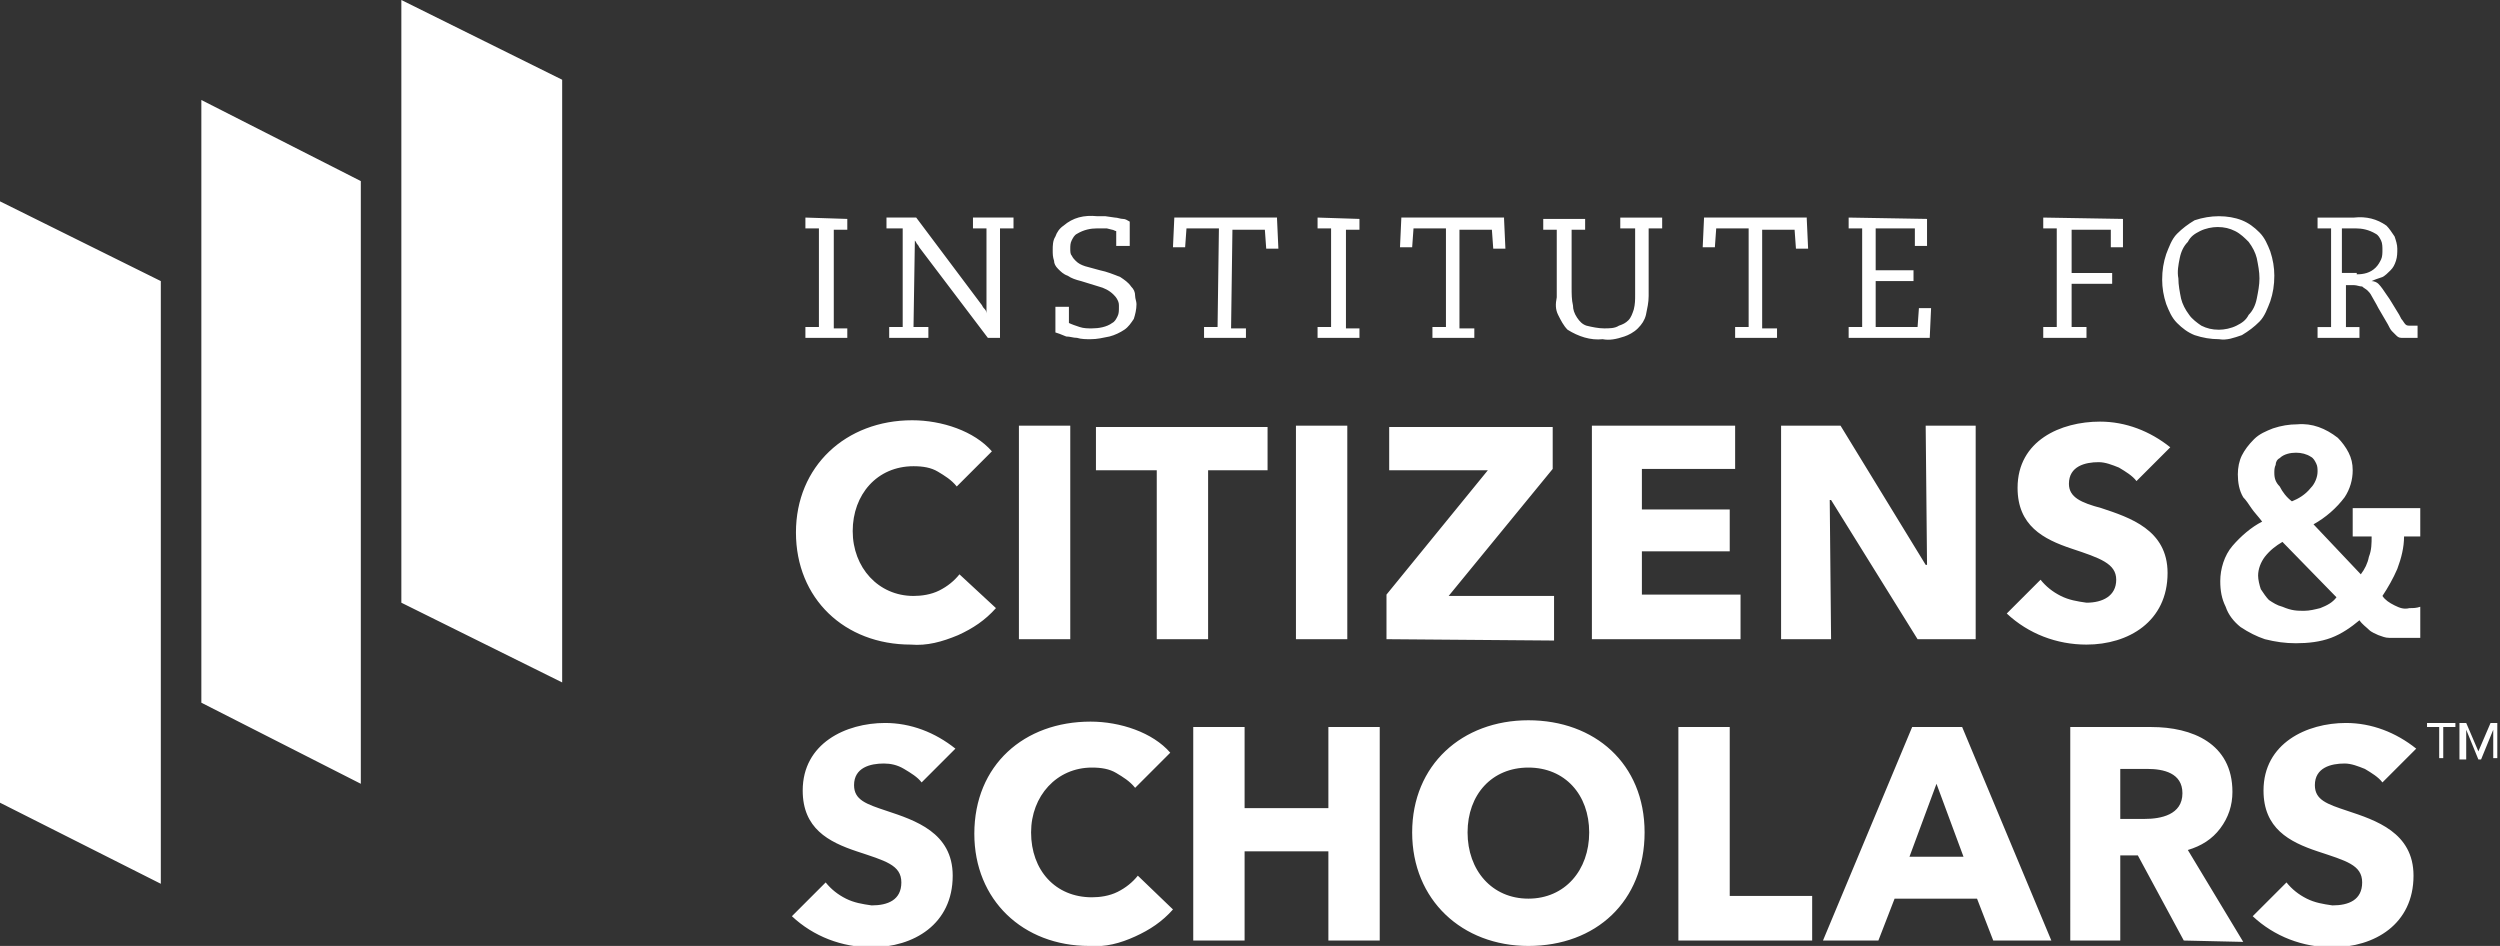 <svg version="1.1" id="Layer_1" xmlns="http://www.w3.org/2000/svg" x="0" y="0" viewBox="0 0 185 70" style="enable-background:new 0 0 185 70" xml:space="preserve"><rect x="0" y="0" width="185" height="70" fill="#333333" stroke="none"/><style>.st0{fill:#fff}</style><path class="st0" d="M62.7 16.2v.8h-1v7.3h1v.7h-3.1v-.8h1v-7.3h-1v-.8l3.1.1zM67.8 16.1l4.8 6.4c.1.1.1.2.2.3s.2.2.2.4v-6.3h-1v-.8h3v.8h-1V25h-.9l-5-6.6c-.1-.1-.1-.2-.2-.3-.1-.1-.1-.2-.2-.3l-.1 6.4h1.1v.8h-2.9v-.8h1v-7.3h-1.2v-.8h2.2zM81.2 16h.6l.7.1c.2 0 .4.1.6.1s.3.1.5.2v1.8h-1v-1.1c-.1 0-.2-.1-.3-.1l-.4-.1h-.7c-.5 0-1 .1-1.5.4-.2.1-.3.3-.4.5s-.1.4-.1.6 0 .4.1.5c.1.2.2.3.3.4.2.2.4.3.7.4.4.1.7.2 1.1.3.5.1 1 .3 1.5.5.3.2.6.4.8.7.2.2.3.4.3.7 0 .2.1.4.1.6 0 .4-.1.8-.2 1.1-.2.3-.4.6-.7.8-.3.2-.7.4-1.1.5-.5.1-.9.2-1.4.2-.3 0-.7 0-1-.1-.3 0-.5-.1-.8-.1l-.5-.2-.3-.1v-1.9h1v1.2c.2.1.5.2.8.3.3.1.6.1.9.1.5 0 1.1-.1 1.5-.4.2-.1.3-.3.4-.5s.1-.4.1-.7c0-.2 0-.3-.1-.5s-.2-.3-.3-.4c-.3-.3-.7-.5-1.1-.6l-1.3-.4c-.4-.1-.7-.2-1-.4-.3-.1-.5-.3-.7-.5s-.3-.4-.3-.6c-.1-.3-.1-.5-.1-.8s0-.7.2-1c.1-.3.3-.6.6-.8.7-.6 1.5-.8 2.5-.7M94.5 16.2l.1 2.2h-.9l-.1-1.4h-2.4l-.1 7.3h1.1v.7h-3.1v-.8h1l.1-7.3h-2.4l-.1 1.4h-.9l.1-2.2h7.6v.1zM100.6 16.2v.8h-1v7.3h1v.7h-3.1v-.8h1v-7.3h-1v-.8l3.1.1zM111.3 16.2l.1 2.2h-.9l-.1-1.4H108v7.3h1.1v.7H106v-.8h1v-7.3h-2.4l-.1 1.4h-.9l.1-2.2h7.6v.1zM118.6 25.1c-.9.1-1.8-.2-2.6-.7-.3-.3-.5-.7-.7-1.1s-.2-.8-.1-1.3v-5h-1v-.8h3.1v.8h-1v4.3c0 .4 0 .9.1 1.3 0 .3.1.6.3.9.2.3.4.5.7.6.4.1.9.2 1.3.2s.8 0 1.1-.2c.3-.1.5-.2.7-.4.2-.2.3-.5.4-.8.1-.4.1-.7.1-1.1v-4.9h-1.1v-.8h3.1v.8h-1v5c0 .5-.1.9-.2 1.4-.1.4-.3.7-.6 1-.3.3-.7.5-1 .6-.6.2-1.1.3-1.6.2M133.7 16.2l.1 2.2h-.9l-.1-1.4h-2.4v7.3h1.1v.7h-3.1v-.8h1v-7.3H127l-.1 1.4h-.9l.1-2.2h7.6v.1zM142.6 16.2v2h-.9v-1.3h-2.9V20h2.8v.8h-2.8v3.4h3.1l.1-1.4h.9l-.1 2.2h-6v-.8h1v-7.3h-1v-.8l5.8.1zM157.1 16.2v2.1h-.9V17h-2.9v3.2h3v.8h-3v3.2h1.1v.8h-3.2v-.8h1v-7.3h-1v-.8l5.9.1zM164.2 16c.6 0 1.2.1 1.7.3.5.2.9.5 1.3.9s.6.9.8 1.4c.2.6.3 1.2.3 1.8 0 .7-.1 1.3-.3 1.9-.2.5-.4 1.1-.8 1.5-.4.4-.8.7-1.3 1-.6.2-1.1.4-1.7.3-.6 0-1.2-.1-1.8-.3-.5-.2-.9-.5-1.3-.9s-.6-.9-.8-1.4c-.2-.6-.3-1.2-.3-1.8 0-.7.1-1.3.3-1.9.2-.5.4-1.1.8-1.5.4-.4.8-.7 1.3-1 .6-.2 1.2-.3 1.8-.3zm-3 4.6c0 .5.1 1 .2 1.5.1.4.3.8.6 1.2.2.3.6.6.9.8.4.2.8.3 1.3.3.4 0 .9-.1 1.3-.3.4-.2.7-.4.9-.8.3-.3.5-.7.6-1.2s.2-1 .2-1.5-.1-1-.2-1.5c-.1-.4-.3-.8-.6-1.2-.3-.3-.6-.6-1-.8-.4-.2-.8-.3-1.3-.3-.4 0-.9.1-1.3.3-.4.2-.7.4-.9.8-.3.3-.5.7-.6 1.2-.1.5-.2 1-.1 1.5M174.2 16.1c.9-.1 1.7.1 2.4.6.2.2.4.5.6.8.1.3.2.6.2.9s0 .6-.1.9-.2.5-.4.7-.4.4-.6.5c-.3.1-.6.2-.8.3.2 0 .4.1.5.2.2.2.4.5.6.8.3.4.5.8.7 1.1.2.3.3.5.4.7.1.1.2.3.3.4s.2.1.4.1h.5v.9h-1.2c-.2 0-.3-.1-.4-.2l-.3-.3c-.1-.1-.2-.3-.3-.5l-.7-1.2c-.2-.4-.4-.7-.5-.9-.1-.2-.2-.3-.3-.4s-.3-.2-.4-.3c-.2 0-.4-.1-.6-.1h-.6v3.1h1v.8h-3.1v-.8h1v-7.3h-1v-.8h2.7zm.2 4.2c.5 0 1-.1 1.4-.5.2-.2.3-.4.4-.6.1-.2.1-.5.1-.7s0-.5-.1-.7-.2-.4-.4-.5c-.5-.3-1-.4-1.5-.4h-1v3.3h1.1v.1zM67.4 47.7c-4.9 0-8.5-3.4-8.5-8.3s3.7-8.3 8.6-8.3c2.2 0 4.6.8 5.9 2.3L70.8 36c-.4-.5-.9-.8-1.4-1.1s-1.1-.4-1.8-.4c-2.7 0-4.5 2.1-4.5 4.8s1.9 4.8 4.5 4.8c.6 0 1.3-.1 1.9-.4.6-.3 1.1-.7 1.5-1.2l2.7 2.5c-.8.9-1.7 1.5-2.8 2-1.2.5-2.3.8-3.5.7M79.2 31.5h-3.8v15.8h3.8V31.5zM89.4 34.8v12.5h-3.8V34.8h-4.5v-3.2h12.7v3.2h-4.4zM99.7 31.5h-3.8v15.8h3.8V31.5zM102.6 47.3V44l7.5-9.2h-7.3v-3.2h12.1v3.1l-7.7 9.4h7.8v3.3l-12.4-.1zM117.8 47.3V31.5h10.6v3.2h-6.9v3h6.5v3.1h-6.5V44h7.3v3.3h-11zM141.9 47.3 135.5 37h-.1l.1 10.3h-3.7V31.5h4.4l6.3 10.3h.1l-.1-10.3h3.7v15.8h-4.3zM158.1 35.6c-.3-.4-.8-.7-1.3-1-.5-.2-1-.4-1.5-.4-1 0-2.2.3-2.2 1.6 0 1 .9 1.4 2.4 1.8 2.1.7 4.9 1.6 4.9 4.8 0 3.6-2.9 5.3-6 5.3-2.2 0-4.3-.8-5.9-2.3l2.5-2.5c.4.5.9.9 1.5 1.2s1.2.4 1.9.5c1.2 0 2.2-.5 2.2-1.7s-1.2-1.6-3.3-2.3-4-1.7-4-4.5c0-3.5 3.2-4.9 6.1-4.9 1.9 0 3.7.7 5.2 1.9l-2.5 2.5zM174.1 34.8c0 .7-.2 1.4-.6 2-.6.8-1.4 1.5-2.3 2l3.5 3.7c.3-.4.5-.8.6-1.3.2-.5.2-1 .2-1.5h-1.4v-2.1h5v2.1h-1.2c0 .8-.2 1.6-.5 2.4-.3.7-.7 1.4-1.1 2 .2.3.5.5.9.7s.7.3 1.1.2c.3 0 .5 0 .8-.1v2.3h-2.3c-.3 0-.5-.1-.8-.2-.2-.1-.5-.2-.7-.4s-.5-.4-.7-.7c-.6.5-1.3 1-2.1 1.3s-1.7.4-2.6.4c-.8 0-1.5-.1-2.3-.3-.6-.2-1.2-.5-1.8-.9-.5-.4-.9-.9-1.1-1.5-.3-.6-.4-1.2-.4-1.9 0-.9.3-1.9.9-2.6.6-.7 1.4-1.4 2.2-1.8-.3-.4-.6-.7-.8-1s-.4-.6-.6-.8c-.3-.5-.4-1.1-.4-1.7 0-.5.1-1 .3-1.4s.5-.8.9-1.2.9-.6 1.4-.8c.6-.2 1.2-.3 1.8-.3 1.1-.1 2.1.3 3 1 .3.3.6.7.8 1.1.2.4.3.8.3 1.3zm-3.6 10.4c.4 0 .8-.1 1.2-.2.5-.2.9-.4 1.2-.8l-4-4.1c-.5.3-.9.6-1.3 1.1-.3.4-.5.9-.5 1.4 0 .3.1.7.2 1 .2.3.4.6.6.8.3.2.6.4 1 .5.7.3 1.1.3 1.6.3zm-.9-8.1c.5-.2 1-.5 1.4-1 .3-.3.5-.8.5-1.2 0-.2 0-.4-.1-.6-.1-.2-.2-.4-.4-.5-.3-.2-.7-.3-1.1-.3-.4 0-.9.1-1.2.4-.2.1-.3.3-.3.5-.1.2-.1.4-.1.6 0 .4.1.7.4 1 .2.4.5.8.9 1.1zM68.2 57.9c-.3-.4-.8-.7-1.3-1s-1-.4-1.5-.4c-1 0-2.2.3-2.2 1.6 0 1.1.9 1.4 2.4 1.9 2.1.7 4.9 1.6 4.9 4.8 0 3.6-2.9 5.3-6 5.3-2.2 0-4.3-.8-5.9-2.3l2.5-2.5c.4.5.9.9 1.5 1.2.6.3 1.2.4 1.9.5 1.2 0 2.2-.4 2.2-1.7 0-1.3-1.2-1.6-3.3-2.3-2.1-.7-4-1.7-4-4.5 0-3.5 3.2-5 6.1-5 1.9 0 3.7.7 5.2 1.9l-2.5 2.5zM80.6 70c-4.9 0-8.5-3.4-8.5-8.3 0-5.1 3.7-8.3 8.6-8.3 2.2 0 4.6.8 5.9 2.3L84 58.3c-.4-.5-.9-.8-1.4-1.1s-1.1-.4-1.8-.4c-2.6 0-4.5 2.1-4.5 4.8 0 2.8 1.8 4.8 4.5 4.8.6 0 1.3-.1 1.9-.4s1.1-.7 1.5-1.2l2.6 2.5c-.8.9-1.7 1.5-2.8 2-1.1.5-2.2.8-3.4.7M98.3 69.6V63h-6.2v6.6h-3.8V53.8h3.8v6h6.2v-6h3.8v15.8h-3.8zM113.1 70c-4.9 0-8.6-3.4-8.6-8.4s3.7-8.3 8.6-8.3 8.6 3.2 8.6 8.3-3.6 8.4-8.6 8.4zm0-13.2c-2.7 0-4.5 2-4.5 4.8s1.8 4.9 4.5 4.9 4.5-2.1 4.5-4.9c0-2.8-1.8-4.8-4.5-4.8zM124.2 69.6V53.8h3.8v12.5h6.1v3.3h-9.9zM147.5 69.6l-1.2-3.1h-6.1l-1.2 3.1h-4.1l6.6-15.8h3.7l6.6 15.8h-4.3zM143.3 58l-2 5.4h4l-2-5.4zM161.6 69.6l-3.4-6.3h-1.3v6.3h-3.7V53.8h6c3 0 6 1.2 6 4.8 0 1-.3 1.9-.9 2.7-.6.8-1.4 1.3-2.4 1.6l4.1 6.8-4.4-.1zm-2.7-12.7h-2v3.7h1.8c1.2 0 2.8-.3 2.8-1.9 0-1.5-1.4-1.8-2.6-1.8zM176.3 57.9c-.3-.4-.8-.7-1.3-1-.5-.2-1-.4-1.5-.4-1 0-2.2.3-2.2 1.6 0 1.1.9 1.4 2.4 1.9 2.1.7 4.9 1.6 4.9 4.8 0 3.6-2.9 5.3-6 5.3-2.2 0-4.3-.8-5.9-2.3l2.5-2.5c.4.5.9.9 1.5 1.2.6.3 1.2.4 1.9.5 1.2 0 2.2-.4 2.2-1.7 0-1.3-1.2-1.6-3.3-2.3s-4-1.7-4-4.5c0-3.5 3.2-5 6.1-5 1.9 0 3.7.7 5.2 1.9l-2.5 2.5zM11.9 20.8v44.6L0 59.4V14.9l11.9 5.9zM26.7 13.4V58l-11.8-6V7.4l11.8 6zM41.6 5.9v44.6l-11.9-5.9V0l11.9 5.9zM181.7 53.8h-.9v2.3h-.3v-2.3h-.9v-.3h2.1v.3zM182 53.5h.5l.9 2.1.9-2.1h.5v2.6h-.3V54l-.9 2.2h-.2l-.9-2.2v2.2h-.5v-2.7z"/></svg>